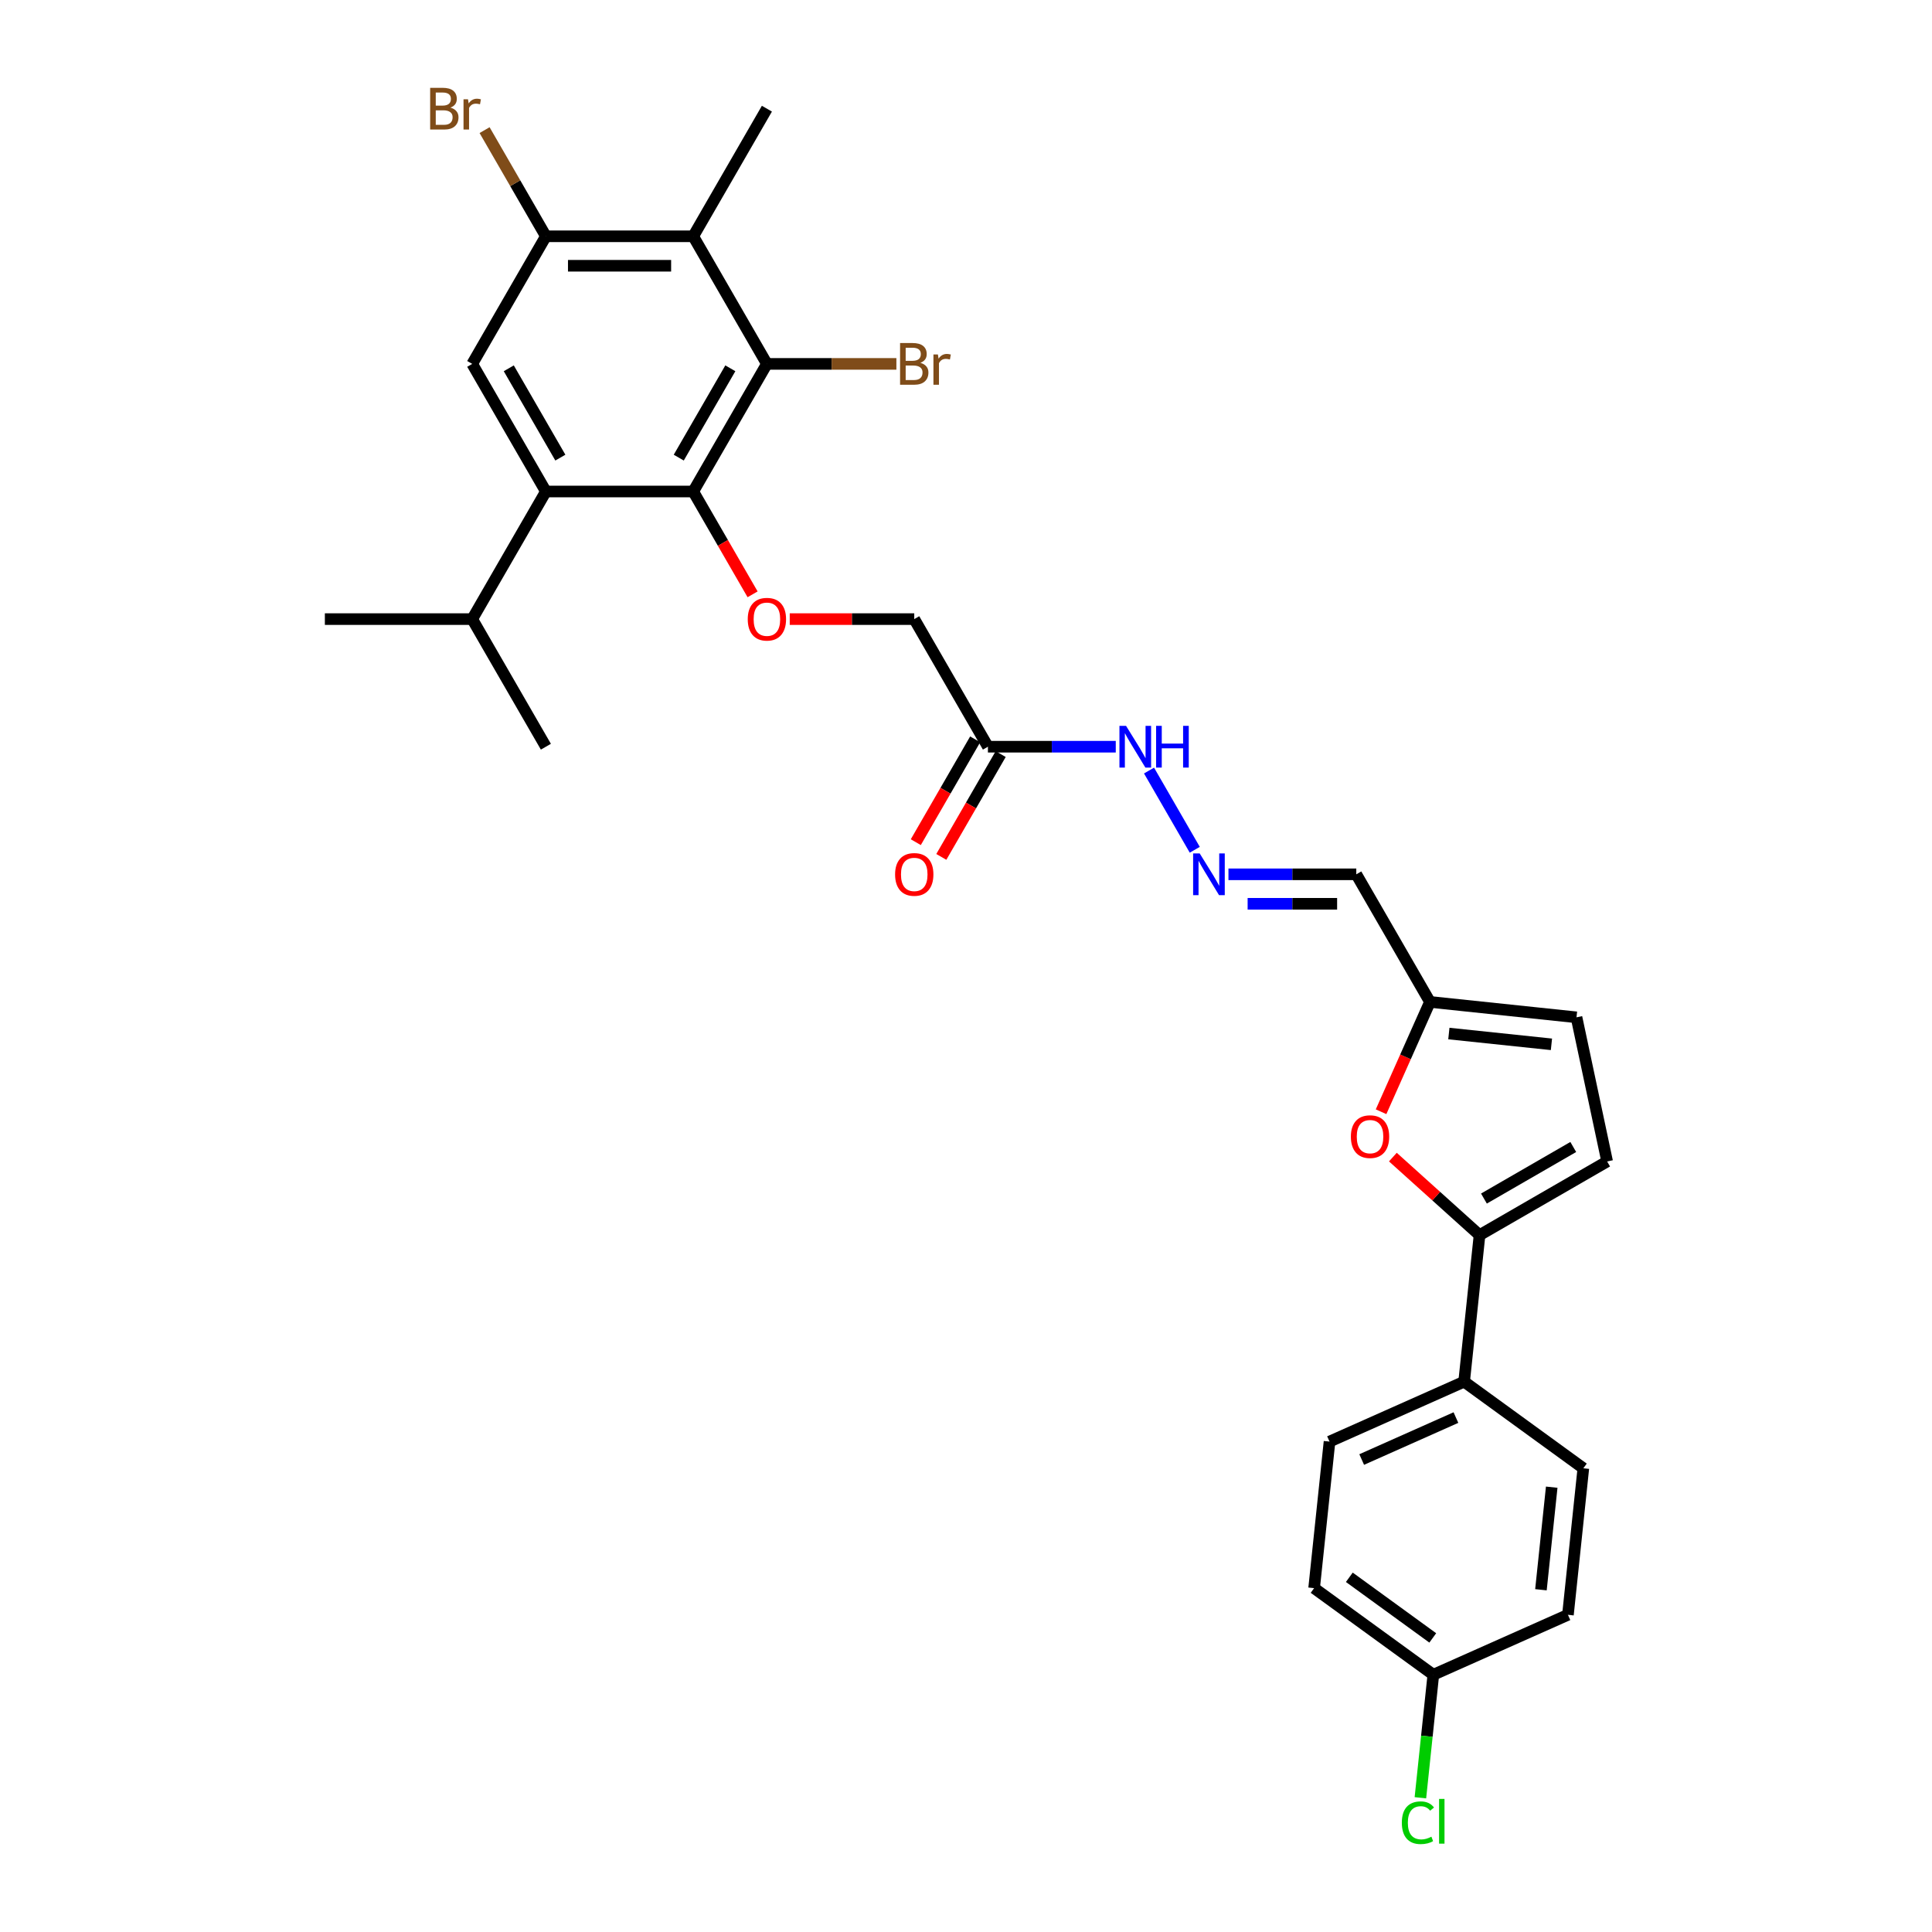 <?xml version='1.0' encoding='iso-8859-1'?>
<svg version='1.1' baseProfile='full'
              xmlns='http://www.w3.org/2000/svg'
                      xmlns:rdkit='http://www.rdkit.org/xml'
                      xmlns:xlink='http://www.w3.org/1999/xlink'
                  xml:space='preserve'
width='1000px' height='1000px' viewBox='0 0 1000 1000'>
<!-- END OF HEADER -->
<rect style='opacity:1.0;fill:#FFFFFF;stroke:none' width='1000' height='1000' x='0' y='0'> </rect>
<path class='bond-0' d='M 358.814,254.4 L 396.948,188.351' style='fill:none;fill-rule:evenodd;stroke:#000000;stroke-width:6px;stroke-linecap:butt;stroke-linejoin:miter;stroke-opacity:1' />
<path class='bond-0' d='M 351.325,236.866 L 378.018,190.632' style='fill:none;fill-rule:evenodd;stroke:#000000;stroke-width:6px;stroke-linecap:butt;stroke-linejoin:miter;stroke-opacity:1' />
<path class='bond-1' d='M 358.814,254.4 L 282.548,254.4' style='fill:none;fill-rule:evenodd;stroke:#000000;stroke-width:6px;stroke-linecap:butt;stroke-linejoin:miter;stroke-opacity:1' />
<path class='bond-8' d='M 358.814,254.4 L 374.178,281.01' style='fill:none;fill-rule:evenodd;stroke:#000000;stroke-width:6px;stroke-linecap:butt;stroke-linejoin:miter;stroke-opacity:1' />
<path class='bond-8' d='M 374.178,281.01 L 389.541,307.62' style='fill:none;fill-rule:evenodd;stroke:#FF0000;stroke-width:6px;stroke-linecap:butt;stroke-linejoin:miter;stroke-opacity:1' />
<path class='bond-2' d='M 396.948,188.351 L 358.814,122.302' style='fill:none;fill-rule:evenodd;stroke:#000000;stroke-width:6px;stroke-linecap:butt;stroke-linejoin:miter;stroke-opacity:1' />
<path class='bond-18' d='M 396.948,188.351 L 430.459,188.351' style='fill:none;fill-rule:evenodd;stroke:#000000;stroke-width:6px;stroke-linecap:butt;stroke-linejoin:miter;stroke-opacity:1' />
<path class='bond-18' d='M 430.459,188.351 L 463.97,188.351' style='fill:none;fill-rule:evenodd;stroke:#7F4C19;stroke-width:6px;stroke-linecap:butt;stroke-linejoin:miter;stroke-opacity:1' />
<path class='bond-6' d='M 282.548,254.4 L 244.415,188.351' style='fill:none;fill-rule:evenodd;stroke:#000000;stroke-width:6px;stroke-linecap:butt;stroke-linejoin:miter;stroke-opacity:1' />
<path class='bond-6' d='M 290.038,236.866 L 263.344,190.632' style='fill:none;fill-rule:evenodd;stroke:#000000;stroke-width:6px;stroke-linecap:butt;stroke-linejoin:miter;stroke-opacity:1' />
<path class='bond-19' d='M 282.548,254.4 L 244.415,320.448' style='fill:none;fill-rule:evenodd;stroke:#000000;stroke-width:6px;stroke-linecap:butt;stroke-linejoin:miter;stroke-opacity:1' />
<path class='bond-27' d='M 358.814,122.302 L 396.948,56.254' style='fill:none;fill-rule:evenodd;stroke:#000000;stroke-width:6px;stroke-linecap:butt;stroke-linejoin:miter;stroke-opacity:1' />
<path class='bond-30' d='M 358.814,122.302 L 282.548,122.302' style='fill:none;fill-rule:evenodd;stroke:#000000;stroke-width:6px;stroke-linecap:butt;stroke-linejoin:miter;stroke-opacity:1' />
<path class='bond-30' d='M 347.374,137.556 L 293.988,137.556' style='fill:none;fill-rule:evenodd;stroke:#000000;stroke-width:6px;stroke-linecap:butt;stroke-linejoin:miter;stroke-opacity:1' />
<path class='bond-3' d='M 765.803,639.299 L 743.375,619.105' style='fill:none;fill-rule:evenodd;stroke:#000000;stroke-width:6px;stroke-linecap:butt;stroke-linejoin:miter;stroke-opacity:1' />
<path class='bond-3' d='M 743.375,619.105 L 720.947,598.911' style='fill:none;fill-rule:evenodd;stroke:#FF0000;stroke-width:6px;stroke-linecap:butt;stroke-linejoin:miter;stroke-opacity:1' />
<path class='bond-13' d='M 765.803,639.299 L 757.831,715.148' style='fill:none;fill-rule:evenodd;stroke:#000000;stroke-width:6px;stroke-linecap:butt;stroke-linejoin:miter;stroke-opacity:1' />
<path class='bond-31' d='M 765.803,639.299 L 831.852,601.166' style='fill:none;fill-rule:evenodd;stroke:#000000;stroke-width:6px;stroke-linecap:butt;stroke-linejoin:miter;stroke-opacity:1' />
<path class='bond-31' d='M 768.084,620.37 L 814.318,593.676' style='fill:none;fill-rule:evenodd;stroke:#000000;stroke-width:6px;stroke-linecap:butt;stroke-linejoin:miter;stroke-opacity:1' />
<path class='bond-4' d='M 714.837,575.439 L 727.492,547.017' style='fill:none;fill-rule:evenodd;stroke:#FF0000;stroke-width:6px;stroke-linecap:butt;stroke-linejoin:miter;stroke-opacity:1' />
<path class='bond-4' d='M 727.492,547.017 L 740.146,518.594' style='fill:none;fill-rule:evenodd;stroke:#000000;stroke-width:6px;stroke-linecap:butt;stroke-linejoin:miter;stroke-opacity:1' />
<path class='bond-5' d='M 282.548,122.302 L 244.415,188.351' style='fill:none;fill-rule:evenodd;stroke:#000000;stroke-width:6px;stroke-linecap:butt;stroke-linejoin:miter;stroke-opacity:1' />
<path class='bond-22' d='M 282.548,122.302 L 266.685,94.826' style='fill:none;fill-rule:evenodd;stroke:#000000;stroke-width:6px;stroke-linecap:butt;stroke-linejoin:miter;stroke-opacity:1' />
<path class='bond-22' d='M 266.685,94.826 L 250.821,67.35' style='fill:none;fill-rule:evenodd;stroke:#7F4C19;stroke-width:6px;stroke-linecap:butt;stroke-linejoin:miter;stroke-opacity:1' />
<path class='bond-7' d='M 831.852,601.166 L 815.995,526.566' style='fill:none;fill-rule:evenodd;stroke:#000000;stroke-width:6px;stroke-linecap:butt;stroke-linejoin:miter;stroke-opacity:1' />
<path class='bond-17' d='M 408.769,320.448 L 440.991,320.448' style='fill:none;fill-rule:evenodd;stroke:#FF0000;stroke-width:6px;stroke-linecap:butt;stroke-linejoin:miter;stroke-opacity:1' />
<path class='bond-17' d='M 440.991,320.448 L 473.214,320.448' style='fill:none;fill-rule:evenodd;stroke:#000000;stroke-width:6px;stroke-linecap:butt;stroke-linejoin:miter;stroke-opacity:1' />
<path class='bond-9' d='M 740.146,518.594 L 702.013,452.546' style='fill:none;fill-rule:evenodd;stroke:#000000;stroke-width:6px;stroke-linecap:butt;stroke-linejoin:miter;stroke-opacity:1' />
<path class='bond-12' d='M 740.146,518.594 L 815.995,526.566' style='fill:none;fill-rule:evenodd;stroke:#000000;stroke-width:6px;stroke-linecap:butt;stroke-linejoin:miter;stroke-opacity:1' />
<path class='bond-12' d='M 749.929,534.96 L 803.023,540.54' style='fill:none;fill-rule:evenodd;stroke:#000000;stroke-width:6px;stroke-linecap:butt;stroke-linejoin:miter;stroke-opacity:1' />
<path class='bond-10' d='M 511.347,386.497 L 473.214,320.448' style='fill:none;fill-rule:evenodd;stroke:#000000;stroke-width:6px;stroke-linecap:butt;stroke-linejoin:miter;stroke-opacity:1' />
<path class='bond-15' d='M 511.347,386.497 L 544.432,386.497' style='fill:none;fill-rule:evenodd;stroke:#000000;stroke-width:6px;stroke-linecap:butt;stroke-linejoin:miter;stroke-opacity:1' />
<path class='bond-15' d='M 544.432,386.497 L 577.516,386.497' style='fill:none;fill-rule:evenodd;stroke:#0000FF;stroke-width:6px;stroke-linecap:butt;stroke-linejoin:miter;stroke-opacity:1' />
<path class='bond-16' d='M 504.742,382.684 L 489.379,409.294' style='fill:none;fill-rule:evenodd;stroke:#000000;stroke-width:6px;stroke-linecap:butt;stroke-linejoin:miter;stroke-opacity:1' />
<path class='bond-16' d='M 489.379,409.294 L 474.015,435.904' style='fill:none;fill-rule:evenodd;stroke:#FF0000;stroke-width:6px;stroke-linecap:butt;stroke-linejoin:miter;stroke-opacity:1' />
<path class='bond-16' d='M 517.952,390.31 L 502.589,416.921' style='fill:none;fill-rule:evenodd;stroke:#000000;stroke-width:6px;stroke-linecap:butt;stroke-linejoin:miter;stroke-opacity:1' />
<path class='bond-16' d='M 502.589,416.921 L 487.225,443.531' style='fill:none;fill-rule:evenodd;stroke:#FF0000;stroke-width:6px;stroke-linecap:butt;stroke-linejoin:miter;stroke-opacity:1' />
<path class='bond-11' d='M 618.411,439.84 L 594.738,398.836' style='fill:none;fill-rule:evenodd;stroke:#0000FF;stroke-width:6px;stroke-linecap:butt;stroke-linejoin:miter;stroke-opacity:1' />
<path class='bond-14' d='M 635.844,452.546 L 668.929,452.546' style='fill:none;fill-rule:evenodd;stroke:#0000FF;stroke-width:6px;stroke-linecap:butt;stroke-linejoin:miter;stroke-opacity:1' />
<path class='bond-14' d='M 668.929,452.546 L 702.013,452.546' style='fill:none;fill-rule:evenodd;stroke:#000000;stroke-width:6px;stroke-linecap:butt;stroke-linejoin:miter;stroke-opacity:1' />
<path class='bond-14' d='M 645.77,467.799 L 668.929,467.799' style='fill:none;fill-rule:evenodd;stroke:#0000FF;stroke-width:6px;stroke-linecap:butt;stroke-linejoin:miter;stroke-opacity:1' />
<path class='bond-14' d='M 668.929,467.799 L 692.088,467.799' style='fill:none;fill-rule:evenodd;stroke:#000000;stroke-width:6px;stroke-linecap:butt;stroke-linejoin:miter;stroke-opacity:1' />
<path class='bond-20' d='M 757.831,715.148 L 688.158,746.168' style='fill:none;fill-rule:evenodd;stroke:#000000;stroke-width:6px;stroke-linecap:butt;stroke-linejoin:miter;stroke-opacity:1' />
<path class='bond-20' d='M 753.584,733.735 L 704.813,755.45' style='fill:none;fill-rule:evenodd;stroke:#000000;stroke-width:6px;stroke-linecap:butt;stroke-linejoin:miter;stroke-opacity:1' />
<path class='bond-21' d='M 757.831,715.148 L 819.532,759.976' style='fill:none;fill-rule:evenodd;stroke:#000000;stroke-width:6px;stroke-linecap:butt;stroke-linejoin:miter;stroke-opacity:1' />
<path class='bond-28' d='M 244.415,320.448 L 168.148,320.448' style='fill:none;fill-rule:evenodd;stroke:#000000;stroke-width:6px;stroke-linecap:butt;stroke-linejoin:miter;stroke-opacity:1' />
<path class='bond-29' d='M 244.415,320.448 L 282.548,386.497' style='fill:none;fill-rule:evenodd;stroke:#000000;stroke-width:6px;stroke-linecap:butt;stroke-linejoin:miter;stroke-opacity:1' />
<path class='bond-24' d='M 688.158,746.168 L 680.186,822.017' style='fill:none;fill-rule:evenodd;stroke:#000000;stroke-width:6px;stroke-linecap:butt;stroke-linejoin:miter;stroke-opacity:1' />
<path class='bond-25' d='M 819.532,759.976 L 811.56,835.825' style='fill:none;fill-rule:evenodd;stroke:#000000;stroke-width:6px;stroke-linecap:butt;stroke-linejoin:miter;stroke-opacity:1' />
<path class='bond-25' d='M 803.166,769.759 L 797.586,822.853' style='fill:none;fill-rule:evenodd;stroke:#000000;stroke-width:6px;stroke-linecap:butt;stroke-linejoin:miter;stroke-opacity:1' />
<path class='bond-23' d='M 741.887,866.845 L 811.56,835.825' style='fill:none;fill-rule:evenodd;stroke:#000000;stroke-width:6px;stroke-linecap:butt;stroke-linejoin:miter;stroke-opacity:1' />
<path class='bond-26' d='M 741.887,866.845 L 738.541,898.683' style='fill:none;fill-rule:evenodd;stroke:#000000;stroke-width:6px;stroke-linecap:butt;stroke-linejoin:miter;stroke-opacity:1' />
<path class='bond-26' d='M 738.541,898.683 L 735.194,930.522' style='fill:none;fill-rule:evenodd;stroke:#00CC00;stroke-width:6px;stroke-linecap:butt;stroke-linejoin:miter;stroke-opacity:1' />
<path class='bond-32' d='M 741.887,866.845 L 680.186,822.017' style='fill:none;fill-rule:evenodd;stroke:#000000;stroke-width:6px;stroke-linecap:butt;stroke-linejoin:miter;stroke-opacity:1' />
<path class='bond-32' d='M 741.597,847.781 L 698.407,816.401' style='fill:none;fill-rule:evenodd;stroke:#000000;stroke-width:6px;stroke-linecap:butt;stroke-linejoin:miter;stroke-opacity:1' />
<path  class='atom-5' d='M 699.211 588.328
Q 699.211 583.142, 701.774 580.244
Q 704.336 577.346, 709.126 577.346
Q 713.916 577.346, 716.478 580.244
Q 719.041 583.142, 719.041 588.328
Q 719.041 593.575, 716.448 596.565
Q 713.855 599.524, 709.126 599.524
Q 704.367 599.524, 701.774 596.565
Q 699.211 593.606, 699.211 588.328
M 709.126 597.083
Q 712.421 597.083, 714.19 594.887
Q 715.99 592.66, 715.99 588.328
Q 715.99 584.088, 714.19 581.952
Q 712.421 579.786, 709.126 579.786
Q 705.831 579.786, 704.031 581.922
Q 702.262 584.057, 702.262 588.328
Q 702.262 592.691, 704.031 594.887
Q 705.831 597.083, 709.126 597.083
' fill='#FF0000'/>
<path  class='atom-9' d='M 387.033 320.509
Q 387.033 315.323, 389.595 312.425
Q 392.158 309.527, 396.948 309.527
Q 401.737 309.527, 404.3 312.425
Q 406.862 315.323, 406.862 320.509
Q 406.862 325.757, 404.269 328.746
Q 401.676 331.705, 396.948 331.705
Q 392.189 331.705, 389.595 328.746
Q 387.033 325.787, 387.033 320.509
M 396.948 329.265
Q 400.242 329.265, 402.012 327.068
Q 403.812 324.841, 403.812 320.509
Q 403.812 316.269, 402.012 314.134
Q 400.242 311.968, 396.948 311.968
Q 393.653 311.968, 391.853 314.103
Q 390.084 316.238, 390.084 320.509
Q 390.084 324.872, 391.853 327.068
Q 393.653 329.265, 396.948 329.265
' fill='#FF0000'/>
<path  class='atom-12' d='M 620.972 441.746
L 628.05 453.186
Q 628.752 454.315, 629.88 456.359
Q 631.009 458.403, 631.07 458.525
L 631.07 441.746
L 633.938 441.746
L 633.938 463.345
L 630.979 463.345
L 623.382 450.837
Q 622.498 449.373, 621.552 447.695
Q 620.637 446.017, 620.362 445.499
L 620.362 463.345
L 617.556 463.345
L 617.556 441.746
L 620.972 441.746
' fill='#0000FF'/>
<path  class='atom-16' d='M 582.839 375.698
L 589.917 387.138
Q 590.618 388.266, 591.747 390.31
Q 592.876 392.354, 592.937 392.476
L 592.937 375.698
L 595.805 375.698
L 595.805 397.296
L 592.845 397.296
L 585.249 384.789
Q 584.365 383.324, 583.419 381.646
Q 582.504 379.969, 582.229 379.45
L 582.229 397.296
L 579.423 397.296
L 579.423 375.698
L 582.839 375.698
' fill='#0000FF'/>
<path  class='atom-16' d='M 598.398 375.698
L 601.326 375.698
L 601.326 384.88
L 612.37 384.88
L 612.37 375.698
L 615.298 375.698
L 615.298 397.296
L 612.37 397.296
L 612.37 387.321
L 601.326 387.321
L 601.326 397.296
L 598.398 397.296
L 598.398 375.698
' fill='#0000FF'/>
<path  class='atom-17' d='M 463.299 452.607
Q 463.299 447.421, 465.862 444.522
Q 468.424 441.624, 473.214 441.624
Q 478.003 441.624, 480.566 444.522
Q 483.129 447.421, 483.129 452.607
Q 483.129 457.854, 480.536 460.843
Q 477.942 463.803, 473.214 463.803
Q 468.455 463.803, 465.862 460.843
Q 463.299 457.884, 463.299 452.607
M 473.214 461.362
Q 476.509 461.362, 478.278 459.166
Q 480.078 456.939, 480.078 452.607
Q 480.078 448.366, 478.278 446.231
Q 476.509 444.065, 473.214 444.065
Q 469.919 444.065, 468.119 446.2
Q 466.35 448.336, 466.35 452.607
Q 466.35 456.969, 468.119 459.166
Q 469.919 461.362, 473.214 461.362
' fill='#FF0000'/>
<path  class='atom-19' d='M 476.371 187.802
Q 478.446 188.382, 479.483 189.663
Q 480.551 190.914, 480.551 192.775
Q 480.551 195.764, 478.629 197.473
Q 476.737 199.15, 473.138 199.15
L 465.877 199.15
L 465.877 177.552
L 472.253 177.552
Q 475.944 177.552, 477.805 179.047
Q 479.666 180.541, 479.666 183.287
Q 479.666 186.551, 476.371 187.802
M 468.775 179.992
L 468.775 186.765
L 472.253 186.765
Q 474.388 186.765, 475.487 185.911
Q 476.615 185.026, 476.615 183.287
Q 476.615 179.992, 472.253 179.992
L 468.775 179.992
M 473.138 196.71
Q 475.243 196.71, 476.371 195.703
Q 477.5 194.696, 477.5 192.775
Q 477.5 191.005, 476.249 190.121
Q 475.029 189.205, 472.68 189.205
L 468.775 189.205
L 468.775 196.71
L 473.138 196.71
' fill='#7F4C19'/>
<path  class='atom-19' d='M 485.462 183.47
L 485.798 185.636
Q 487.445 183.196, 490.13 183.196
Q 490.984 183.196, 492.143 183.501
L 491.686 186.063
Q 490.374 185.758, 489.642 185.758
Q 488.36 185.758, 487.506 186.277
Q 486.683 186.765, 486.011 187.955
L 486.011 199.15
L 483.144 199.15
L 483.144 183.47
L 485.462 183.47
' fill='#7F4C19'/>
<path  class='atom-23' d='M 233.143 55.705
Q 235.217 56.284, 236.254 57.566
Q 237.322 58.816, 237.322 60.677
Q 237.322 63.667, 235.4 65.375
Q 233.509 67.053, 229.909 67.053
L 222.648 67.053
L 222.648 45.455
L 229.024 45.455
Q 232.716 45.455, 234.576 46.949
Q 236.437 48.444, 236.437 51.19
Q 236.437 54.454, 233.143 55.705
M 225.546 47.895
L 225.546 54.667
L 229.024 54.667
Q 231.16 54.667, 232.258 53.813
Q 233.387 52.929, 233.387 51.19
Q 233.387 47.895, 229.024 47.895
L 225.546 47.895
M 229.909 64.613
Q 232.014 64.613, 233.143 63.606
Q 234.271 62.599, 234.271 60.677
Q 234.271 58.908, 233.021 58.023
Q 231.8 57.108, 229.451 57.108
L 225.546 57.108
L 225.546 64.613
L 229.909 64.613
' fill='#7F4C19'/>
<path  class='atom-23' d='M 242.234 51.373
L 242.569 53.539
Q 244.216 51.098, 246.901 51.098
Q 247.755 51.098, 248.915 51.403
L 248.457 53.966
Q 247.145 53.661, 246.413 53.661
Q 245.132 53.661, 244.278 54.179
Q 243.454 54.667, 242.783 55.857
L 242.783 67.053
L 239.915 67.053
L 239.915 51.373
L 242.234 51.373
' fill='#7F4C19'/>
<path  class='atom-27' d='M 725.587 943.441
Q 725.587 938.072, 728.088 935.265
Q 730.62 932.428, 735.41 932.428
Q 739.864 932.428, 742.243 935.57
L 740.23 937.218
Q 738.491 934.93, 735.41 934.93
Q 732.146 934.93, 730.407 937.126
Q 728.698 939.292, 728.698 943.441
Q 728.698 947.712, 730.468 949.908
Q 732.268 952.105, 735.745 952.105
Q 738.125 952.105, 740.901 950.671
L 741.755 952.959
Q 740.626 953.691, 738.918 954.118
Q 737.21 954.545, 735.318 954.545
Q 730.62 954.545, 728.088 951.678
Q 725.587 948.81, 725.587 943.441
' fill='#00CC00'/>
<path  class='atom-27' d='M 744.867 931.116
L 747.673 931.116
L 747.673 954.271
L 744.867 954.271
L 744.867 931.116
' fill='#00CC00'/>
</svg>
